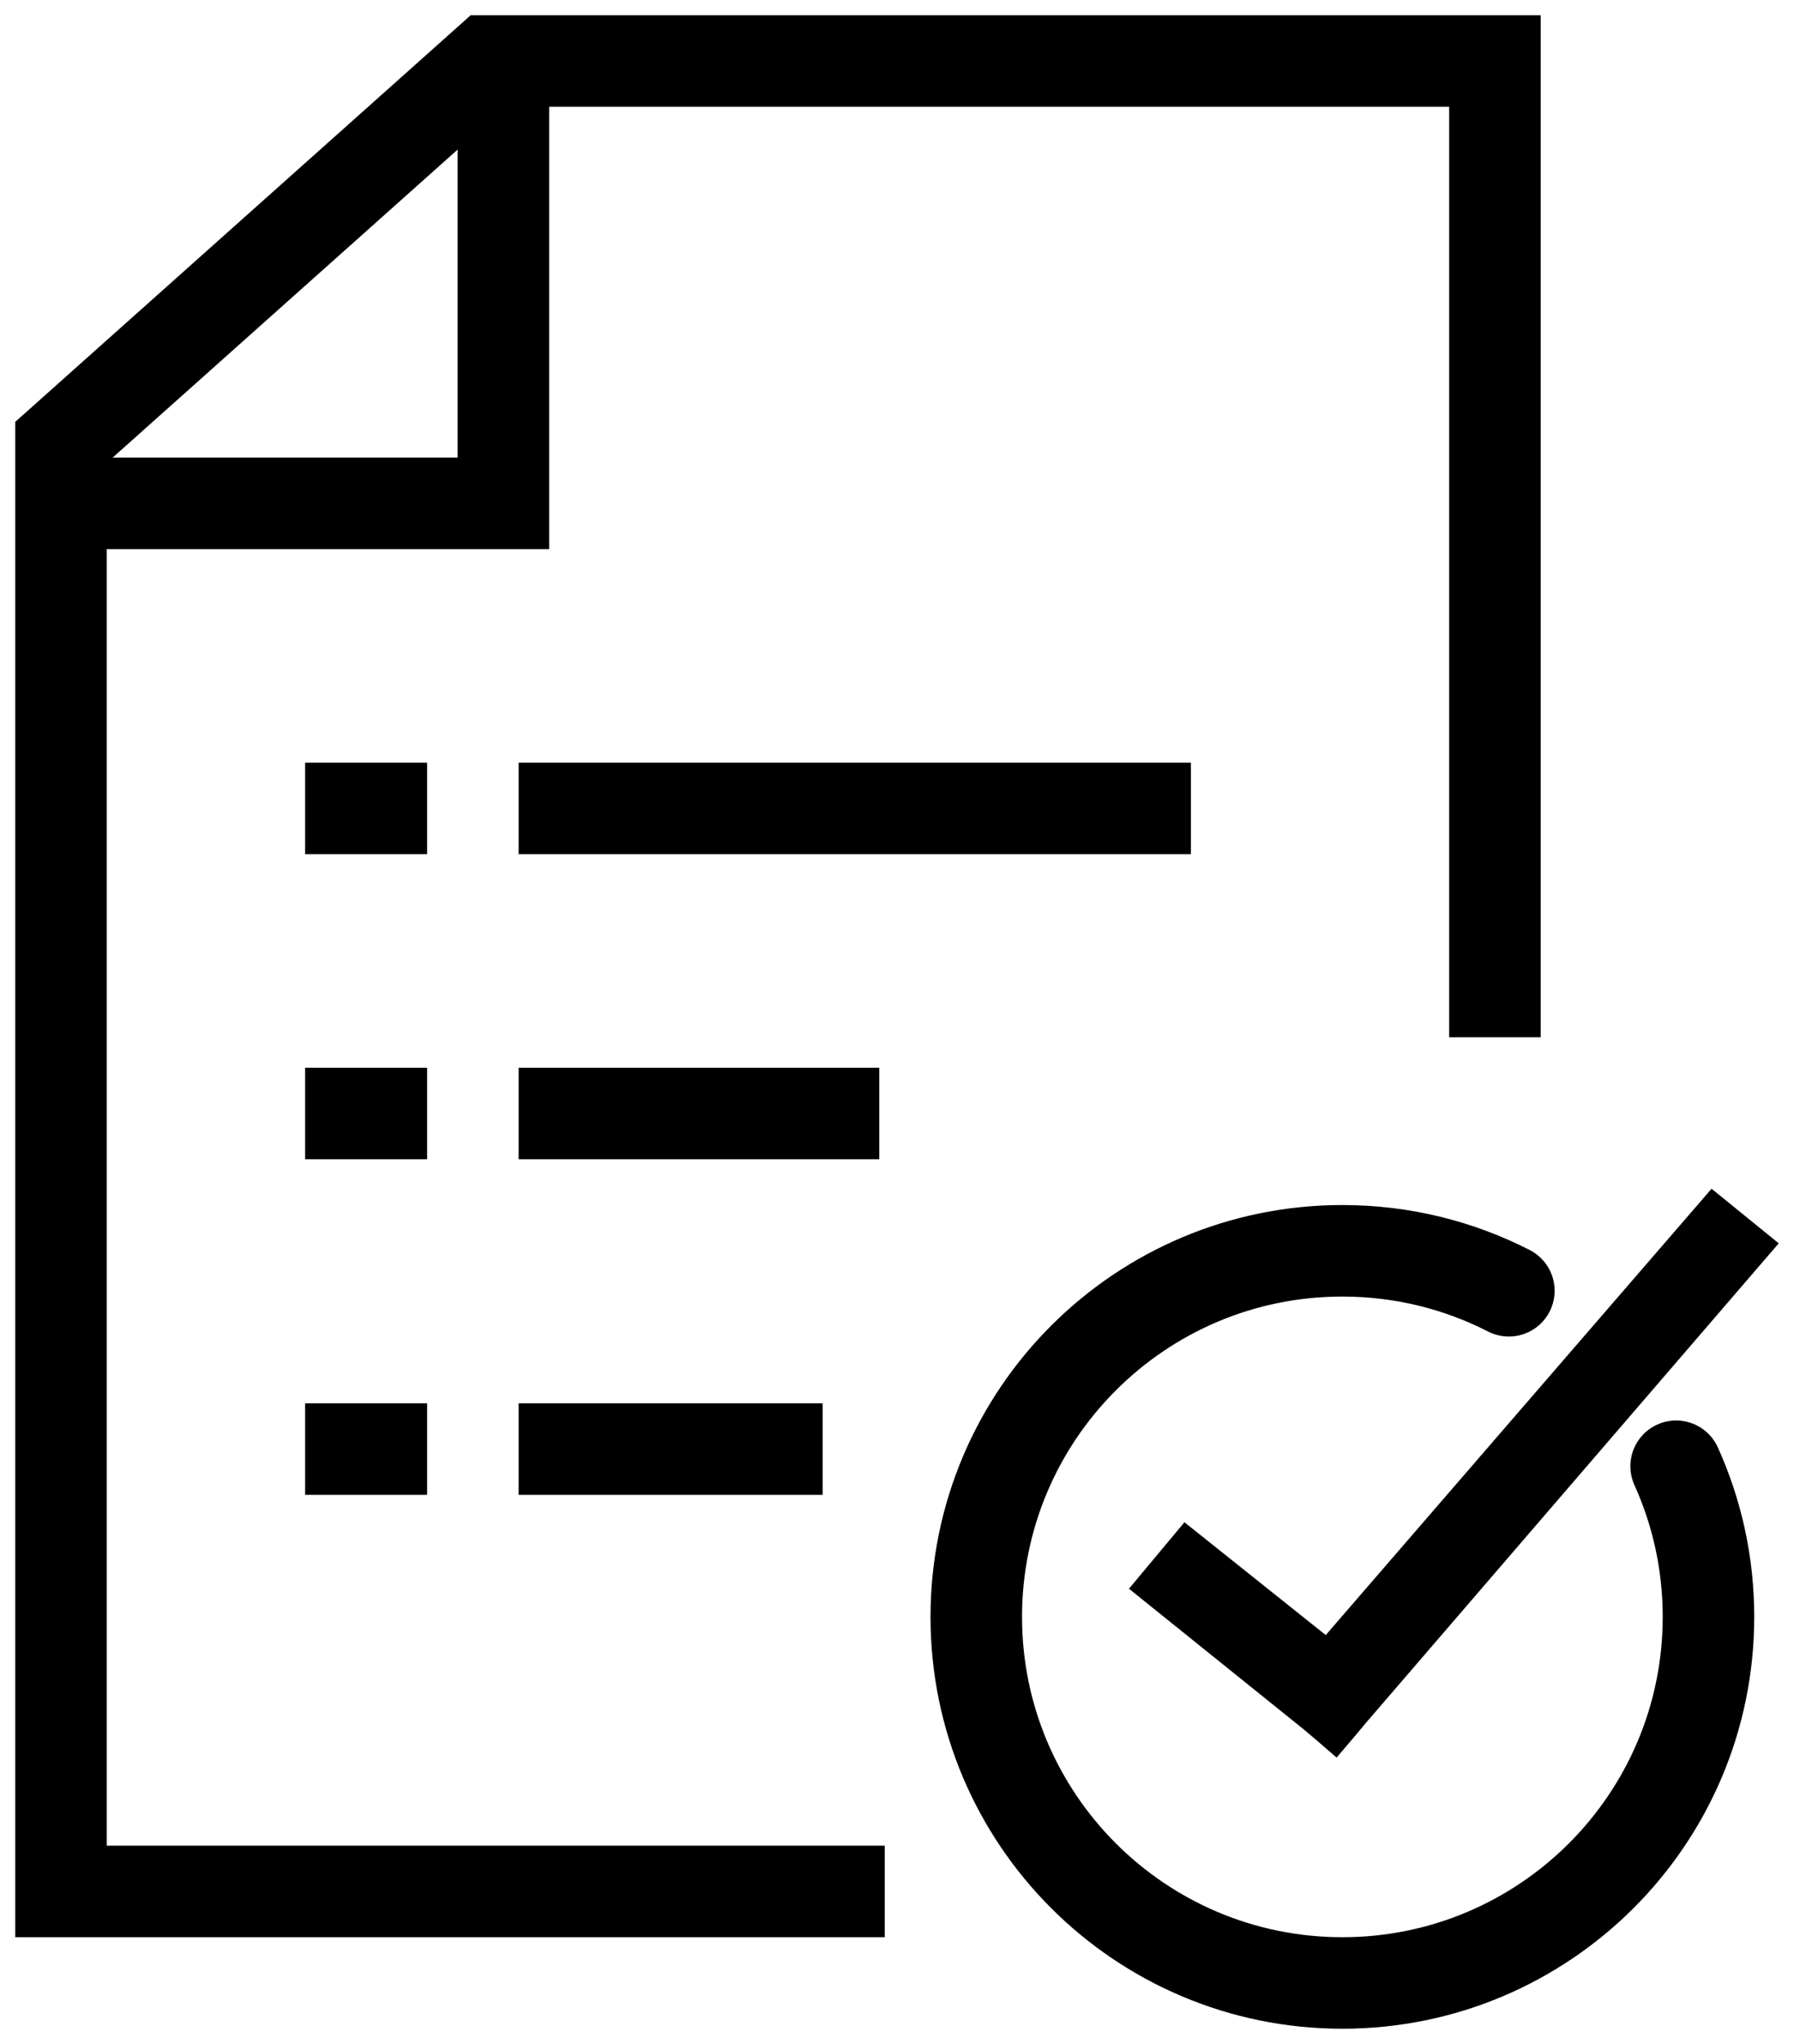 <?xml version="1.0" encoding="UTF-8"?>
<svg width="59px" height="67px" viewBox="0 0 59 67" version="1.1" xmlns="http://www.w3.org/2000/svg" xmlns:xlink="http://www.w3.org/1999/xlink">
    <title>Group</title>
    <g id="Page-1" stroke="none" stroke-width="1" fill="none" fill-rule="evenodd">
        <g id="Group" transform="translate(2, 2)">
            <path d="M47.457,40.31 C45.82,39.472 43.965,39 42,39 C35.373,39 30,44.373 30,51 C30,57.627 35.373,63 42,63 C48.627,63 54,57.627 54,51 C54,49.24 53.621,47.568 52.94,46.062" id="Path" stroke="#000000" stroke-width="3" stroke-linecap="round"></path>
            <g id="0ce6b44bb51d70fce55e0784cf7029b3-copy" transform="translate(35.005, 36.966)" fill="#000000" fill-rule="nonzero">
                <path d="M19.096,0 L6.45,14.63 L1.818,10.932 L0,13.111 L5.736,17.728 C5.931,17.89 6.288,18.196 6.806,18.646 C7.273,18.1 7.586,17.729 7.746,17.533 L21.298,1.789 L19.096,0 Z" id="Path-Copy-3"></path>
            </g>
            <polyline id="Path" stroke="#000000" stroke-width="3" points="27 60 0 60 0 12.5 14 0 47 0 47 32"></polyline>
            <line x1="16.5" y1="24.5" x2="35.536" y2="24.5" id="Line-5" stroke="#000000" stroke-width="3" stroke-linecap="square"></line>
            <line x1="9.5" y1="24.5" x2="10.5" y2="24.5" id="Line-5-Copy" stroke="#000000" stroke-width="3" stroke-linecap="square"></line>
            <line x1="9.5" y1="34.5" x2="10.5" y2="34.5" id="Line-5-Copy-5" stroke="#000000" stroke-width="3" stroke-linecap="square"></line>
            <line x1="9.5" y1="45.5" x2="10.5" y2="45.5" id="Line-5-Copy-6" stroke="#000000" stroke-width="3" stroke-linecap="square"></line>
            <polyline id="Line-5-Copy-4" stroke="#000000" stroke-width="3" stroke-linecap="square" points="2.5 14.5 14.5 14.5 14.5 2"></polyline>
            <line x1="16.5" y1="34.5" x2="25.321" y2="34.5" id="Line-5-Copy-2" stroke="#000000" stroke-width="3" stroke-linecap="square"></line>
            <line x1="16.5" y1="45.5" x2="23.464" y2="45.5" id="Line-5-Copy-3" stroke="#000000" stroke-width="3" stroke-linecap="square"></line>
        </g>
    </g>
</svg>